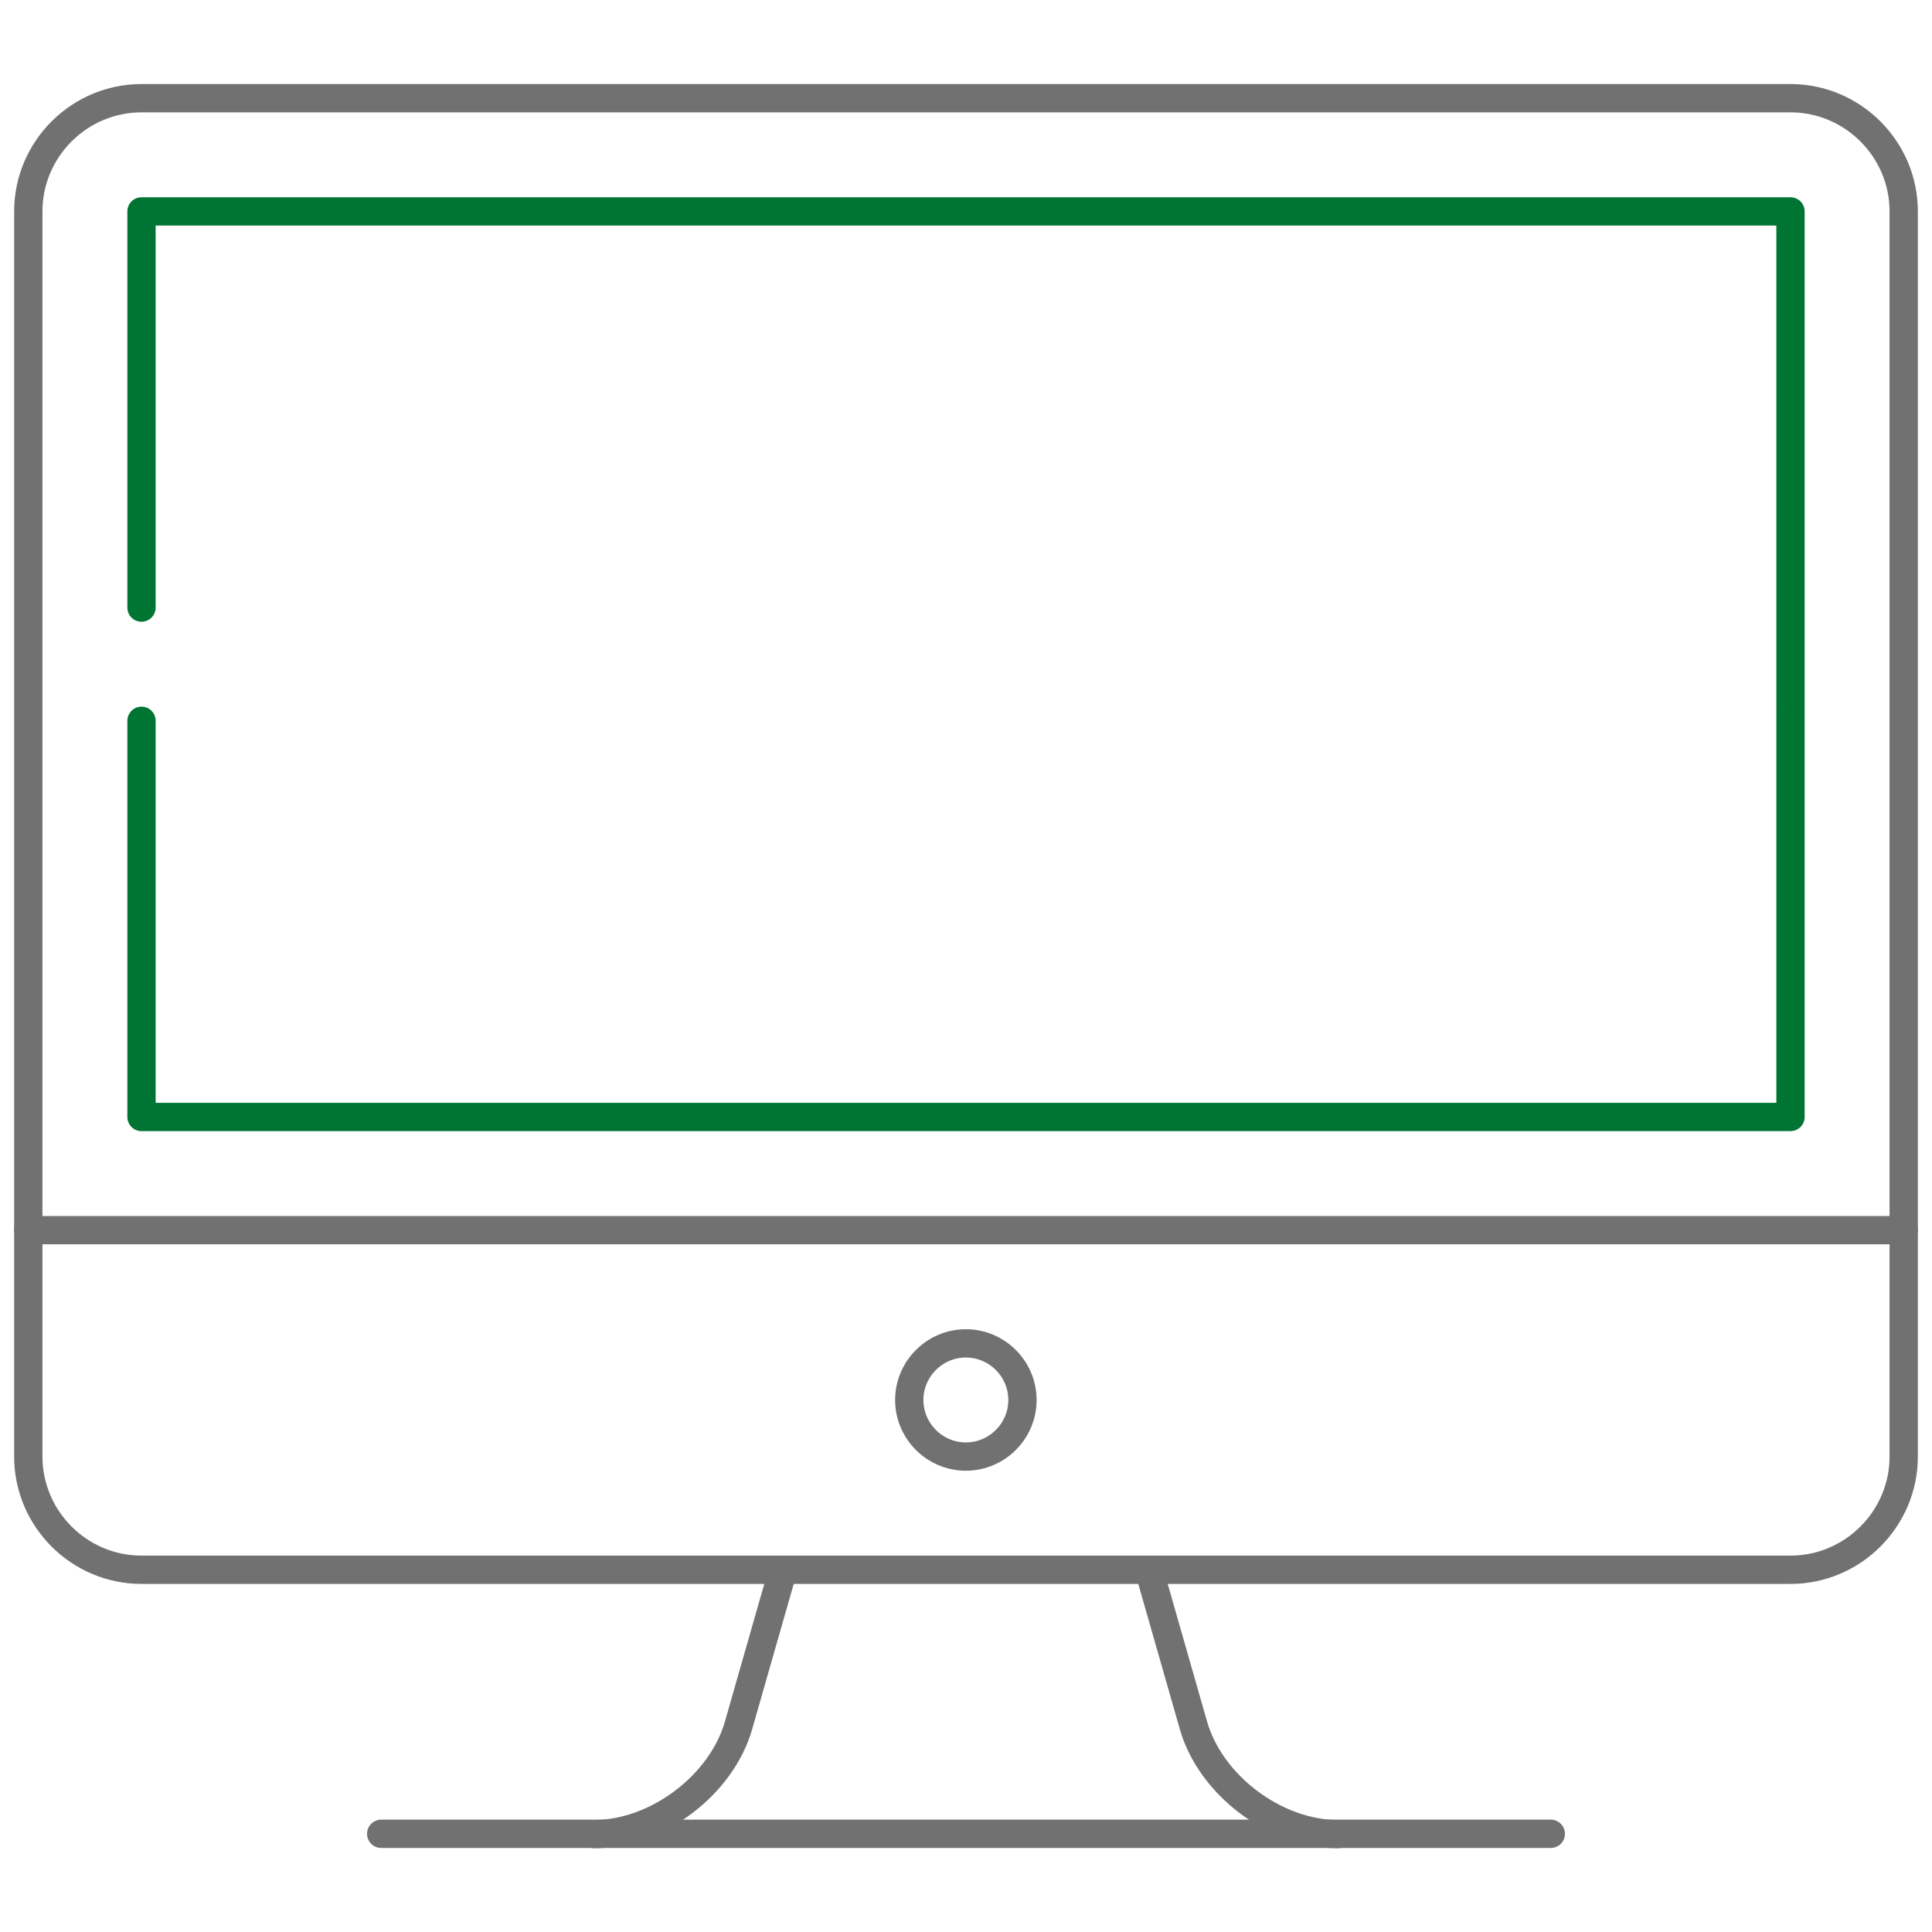 <?xml version="1.0" encoding="UTF-8"?>
<svg id="svg2367" xmlns="http://www.w3.org/2000/svg" version="1.1" xmlns:svg="http://www.w3.org/2000/svg" xmlns:xlink="http://www.w3.org/1999/xlink" viewBox="0 0 682.7 682.7">
  <!-- Generator: Adobe Illustrator 29.0.1, SVG Export Plug-In . SVG Version: 2.1.0 Build 192)  -->
  <defs>
    <style>
      .st0, .st1, .st2 {
        fill: none;
      }

      .st1 {
        stroke: #007433;
      }

      .st1, .st2 {
        stroke-linecap: round;
        stroke-linejoin: round;
        stroke-width: 10px;
      }

      .st2 {
        stroke: #717171;
      }

      .st3 {
        clip-path: url(#clippath);
      }
    </style>
    <clipPath id="clippath">
      <rect class="st0" width="682.7" height="682.7"/>
    </clipPath>
  </defs>
  <g id="g2373">
    <g id="g2375">
      <g class="st3">
        <g id="g2377">
          <g id="g2383">
            <path id="path2385" class="st2" d="M548,648H134.7"/>
          </g>
          <g id="g2387">
            <path id="path2389" class="st2" d="M276.7,554.7l-15.7,54.9c-6,21.2-29,38.5-51,38.5"/>
          </g>
          <g id="g2391">
            <path id="path2393" class="st2" d="M406,554.7l15.7,54.9c6,21.2,29,38.5,51,38.5"/>
          </g>
          <g id="g2395">
            <path id="path2397" class="st2" d="M632.7,34.7H50c-22,0-40,18-40,40v440c0,22,18,40,40,40h582.7c22,0,40-18,40-40V74.7c0-22-18-40-40-40Z"/>
          </g>
          <g id="g2399">
            <path id="path2401" class="st2" d="M10,434.7h662.7"/>
          </g>
          <g id="g2403">
            <path id="path2405" class="st1" d="M50,254.7v140h582.7V74.7H50v140"/>
          </g>
          <g id="g2407">
            <path id="path2409" class="st2" d="M361.3,494.7c0,11-9,20-20,20s-20-9-20-20,9-20,20-20,20,9,20,20Z"/>
          </g>
        </g>
      </g>
    </g>
  </g>
</svg>